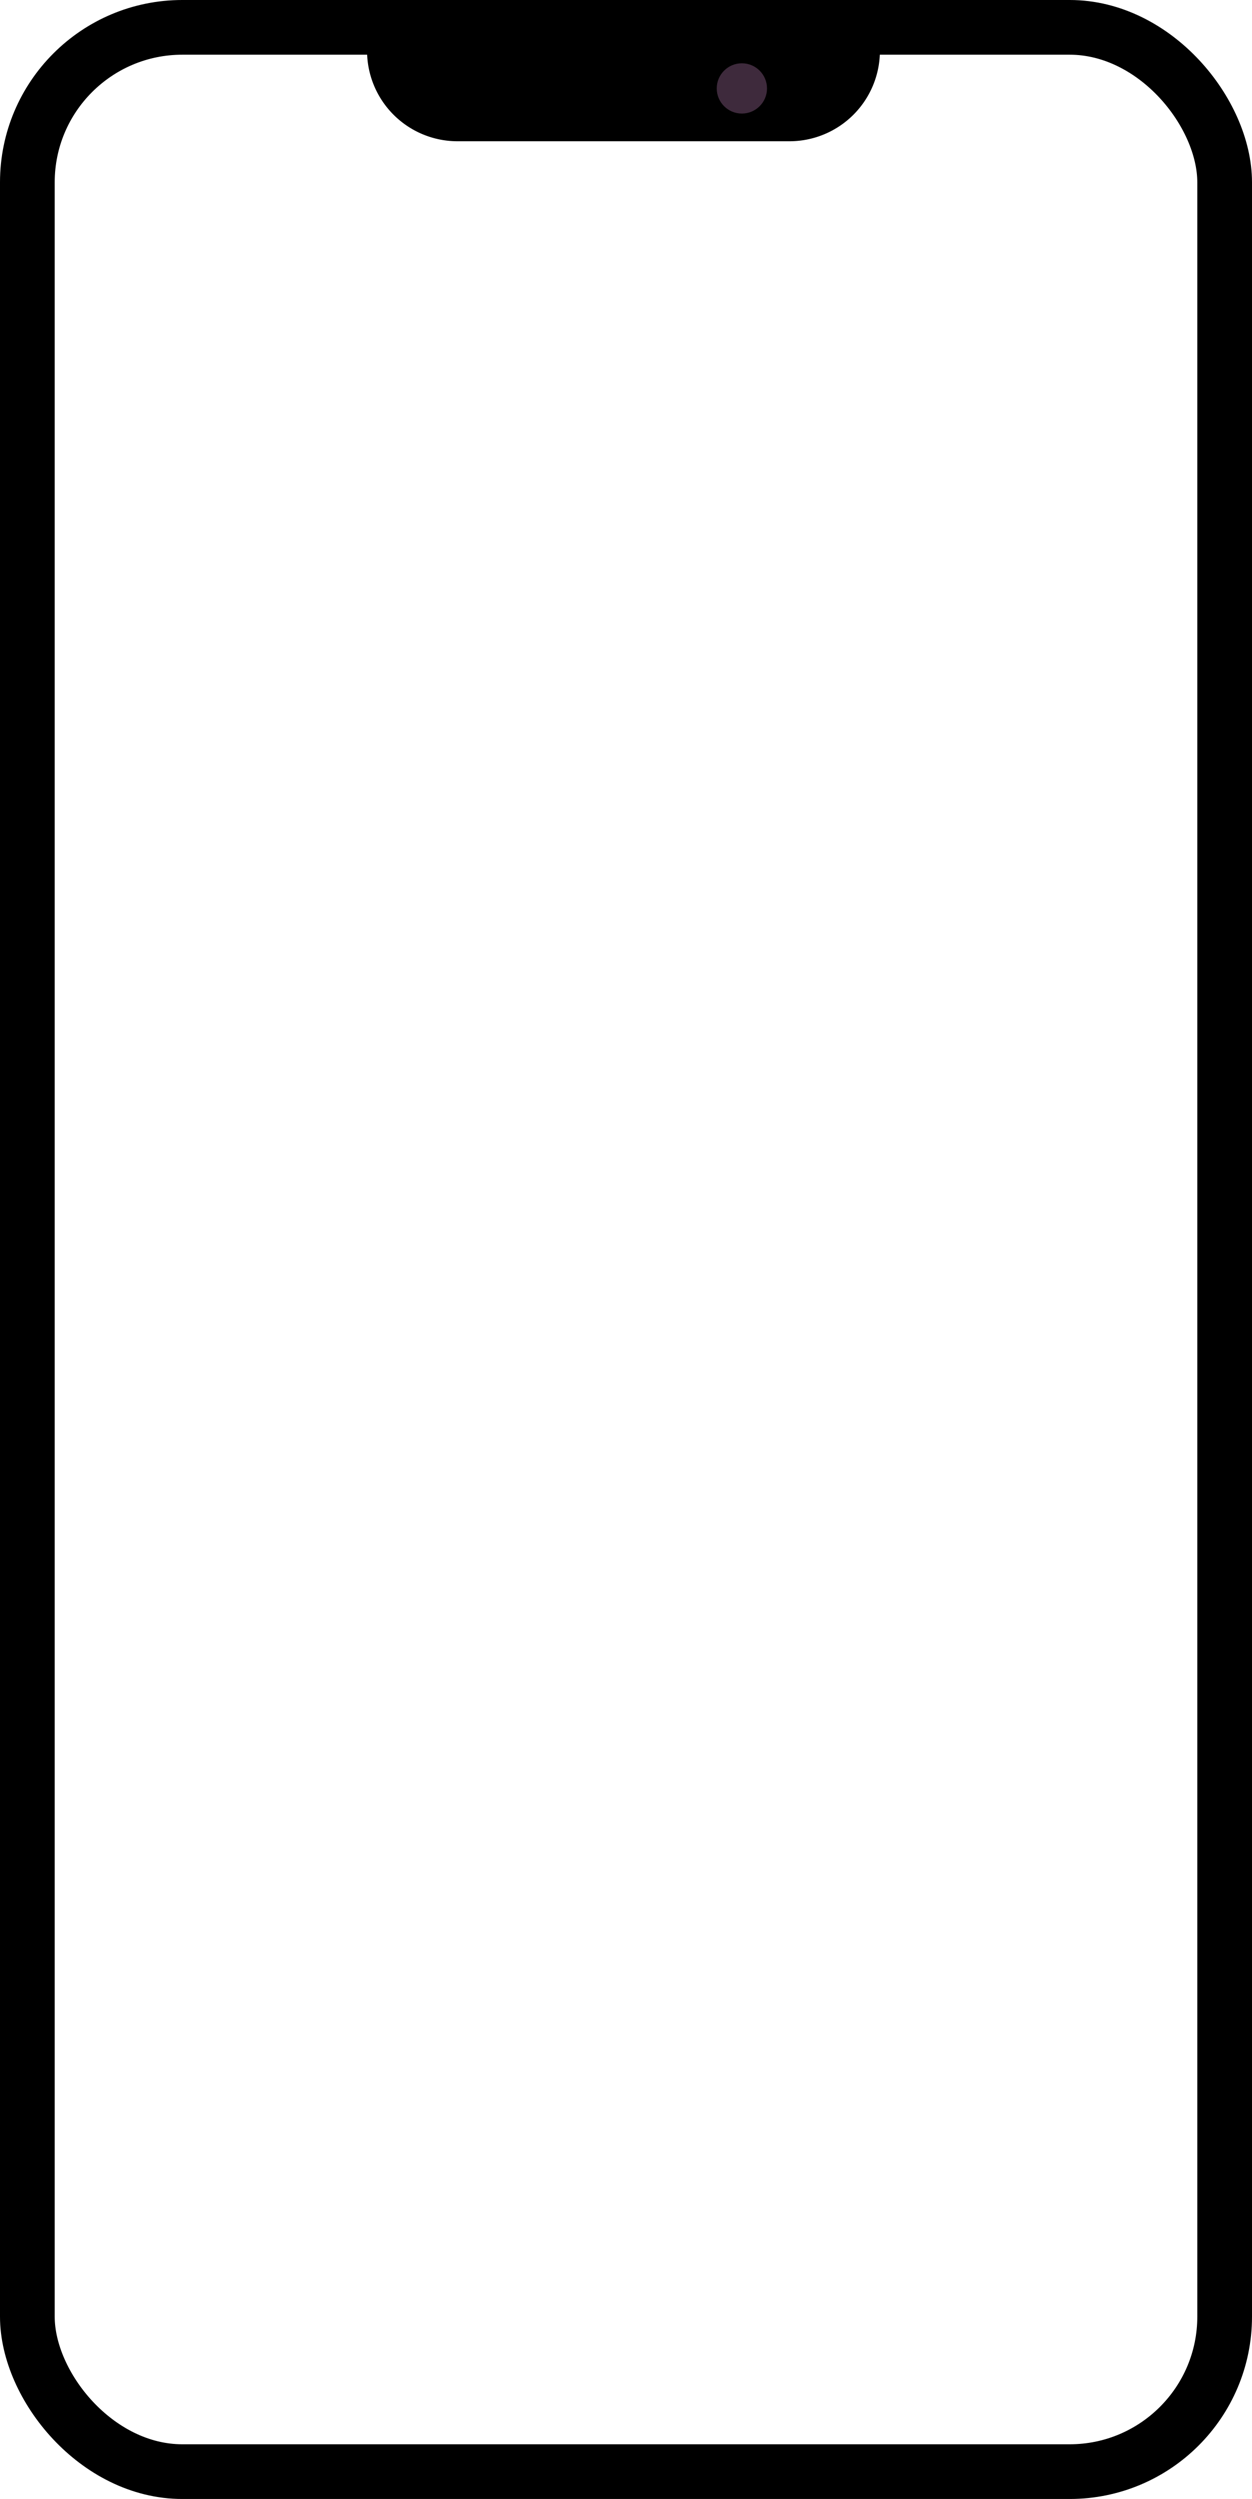 <svg xmlns="http://www.w3.org/2000/svg" width="274.655" height="548.207" viewBox="0 0 274.655 548.207">
  <defs>
    <style>
      .cls-1, .cls-4 {
        fill: none;
      }

      .cls-1 {
        stroke: #000;
        stroke-width: 12px;
      }

      .cls-2 {
        fill: #3e2a3c;
      }

      .cls-3 {
        stroke: none;
      }
    </style>
  </defs>
  <g id="mobile-frame" transform="translate(-11320.309 -13717.793)">
    <g id="Rectangle_819" data-name="Rectangle 819" class="cls-1" transform="translate(11320.309 13717.793)">
      <rect class="cls-3" width="274.655" height="548.208" rx="40"/>
      <rect class="cls-4" x="6" y="6" width="262.655" height="536.208" rx="34"/>
    </g>
    <path id="Path_558" data-name="Path 558" d="M0,0H112.509A19.855,19.855,0,0,1,92.655,19.855h-72.8A19.855,19.855,0,0,1,0,0Z" transform="translate(11400.83 13728.927)"/>
    <circle id="Ellipse_53" data-name="Ellipse 53" class="cls-2" cx="5.515" cy="5.515" r="5.515" transform="translate(11477.54 13731.676)"/>
  </g>
</svg>
